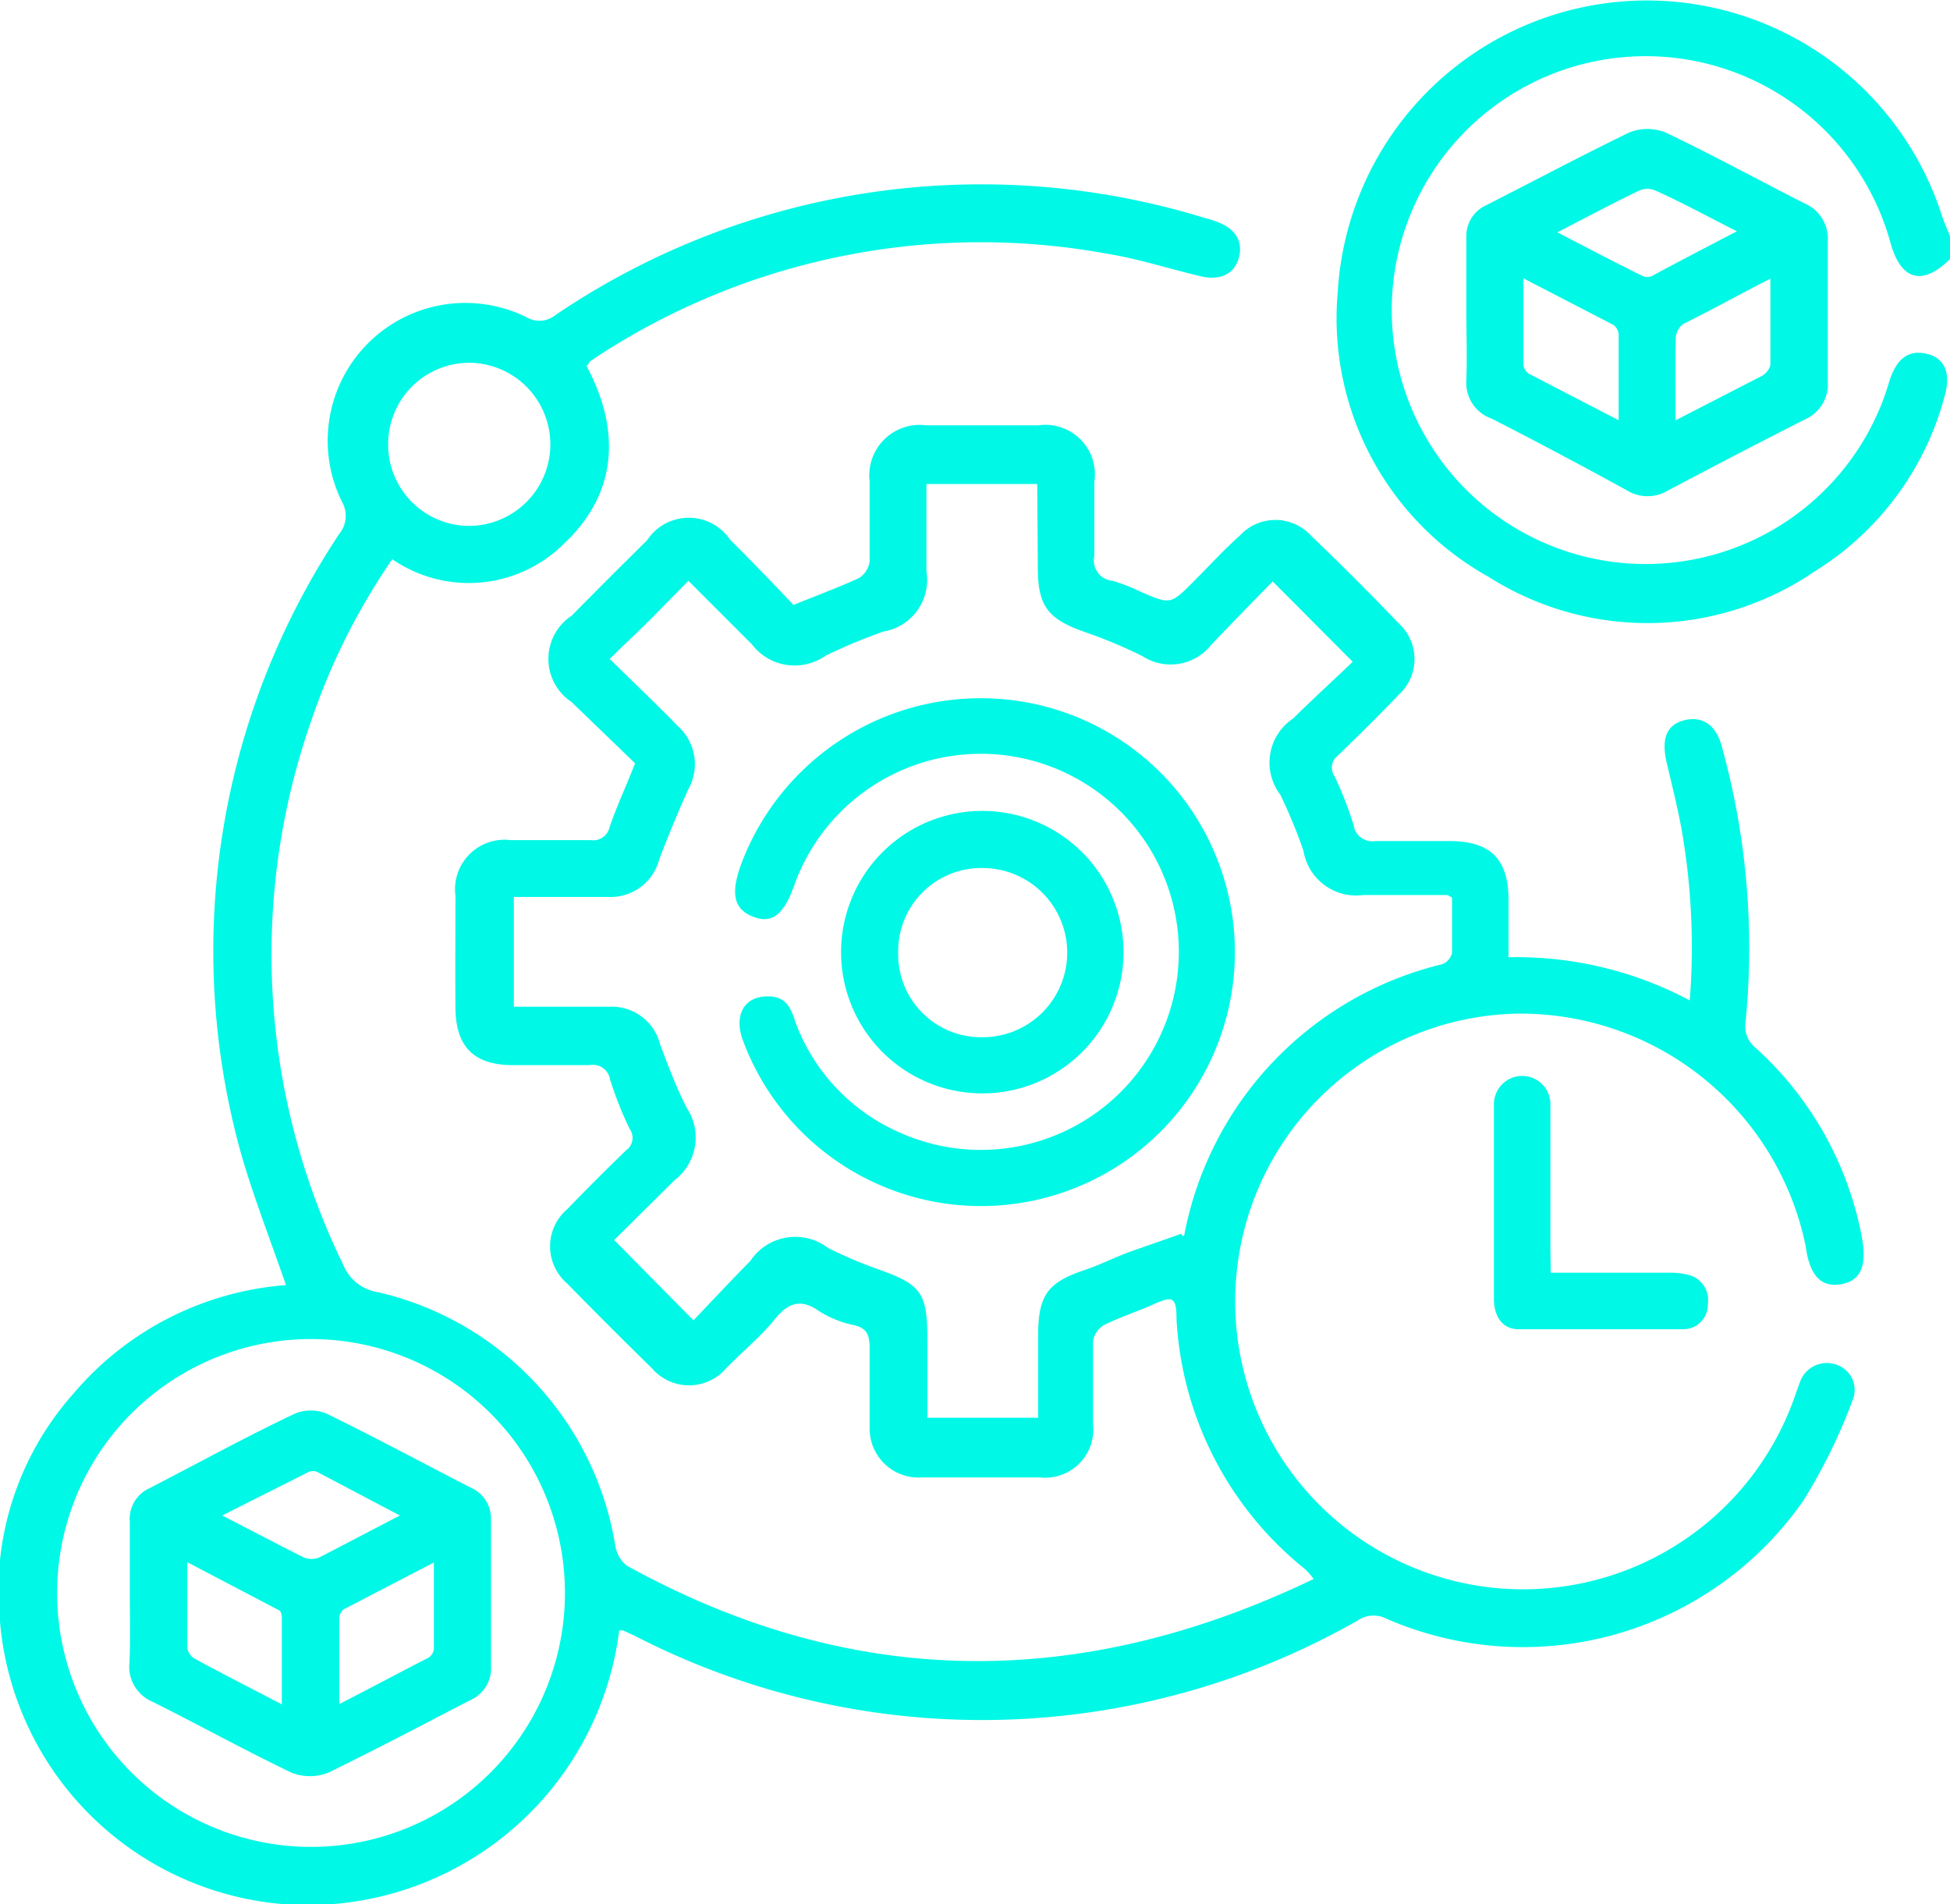 <svg xmlns="http://www.w3.org/2000/svg" viewBox="0 0 61.44 60"><defs><style>.cls-1{fill:#00f9e6;}</style></defs><g id="Calque_2" data-name="Calque 2"><g id="Calque_1-2" data-name="Calque 1"><path class="cls-1" d="M61.44,8.16c-.86.86-1.54.68-1.87-.49a8,8,0,1,0-.15,4.69l.11-.35c.23-.73.62-1,1.19-.86s.76.63.54,1.37A9.29,9.29,0,0,1,57.18,18a9.33,9.33,0,0,1-10.27.18,9.33,9.33,0,0,1-4.76-9A9.76,9.76,0,0,1,61.2,6.84c.07.2.16.4.24.6Z"/><path class="cls-1" d="M53.24,31.52A21.5,21.5,0,0,0,53,26.23c-.13-.75-.32-1.48-.49-2.22s0-1.18.57-1.32,1,.17,1.17.83A23.73,23.73,0,0,1,55,32.19a.88.88,0,0,0,.32.83,10.7,10.7,0,0,1,3.32,5.84c.21,1,0,1.49-.62,1.6s-1-.23-1.13-1.21a9.17,9.17,0,0,0-9.21-7.31,9.07,9.07,0,1,0,8.89,12l.14-.39A.9.9,0,0,1,57.87,43a.84.84,0,0,1,.5,1.12,17.48,17.48,0,0,1-1.55,3.16A10.77,10.77,0,0,1,43.68,51a.88.88,0,0,0-.89.05A23.89,23.89,0,0,1,20,51.54l-.37-.17s-.08,0-.12,0A9.89,9.89,0,0,1,9,60a9.76,9.76,0,0,1-9-8.9,9.35,9.35,0,0,1,2.33-7.21,9.74,9.74,0,0,1,6.68-3.4c-.48-1.39-1-2.72-1.4-4.09a23.74,23.74,0,0,1,3.08-19.58.89.89,0,0,0,.09-1A4.34,4.34,0,0,1,16.6,10a.8.8,0,0,0,.91-.08A23.92,23.92,0,0,1,38,6.88a1.61,1.61,0,0,1,.29.09c.63.21.89.63.74,1.16s-.62.73-1.26.56c-1-.24-1.92-.54-2.91-.7a22.09,22.09,0,0,0-16.1,3.28l-.2.14s0,.06-.08.12c1.07,2,1,4-.72,5.61a4.25,4.25,0,0,1-5.4.48A20.61,20.61,0,0,0,9.81,22.7a22.28,22.28,0,0,0,1,17.14,1.42,1.42,0,0,0,1.13.88,9.81,9.81,0,0,1,7.45,8,1,1,0,0,0,.36.61c7.12,3.93,14.31,3.94,21.64.42a2.37,2.37,0,0,0-.27-.31,10.84,10.84,0,0,1-4.05-7.86c0-.74-.12-.76-.78-.46-.5.22-1,.38-1.49.62a.73.73,0,0,0-.36.5c0,.88,0,1.76,0,2.64a1.52,1.52,0,0,1-1.68,1.67q-1.86,0-3.72,0A1.54,1.54,0,0,1,27.4,45q0-1.26,0-2.52c0-.4-.07-.63-.5-.73a3.29,3.29,0,0,1-1.11-.45c-.59-.42-1-.21-1.39.28s-1,1-1.52,1.53a1.54,1.54,0,0,1-2.34,0q-1.35-1.32-2.67-2.67a1.54,1.54,0,0,1,0-2.34q.91-.94,1.86-1.86a.48.48,0,0,0,.11-.67A10.87,10.87,0,0,1,19.22,34a.55.55,0,0,0-.65-.44c-.8,0-1.6,0-2.4,0-1.24,0-1.81-.58-1.82-1.8s0-2.36,0-3.54a1.56,1.56,0,0,1,1.74-1.75h2.52a.53.53,0,0,0,.6-.42c.22-.64.51-1.26.8-2l-2-1.93a1.63,1.63,0,0,1,0-2.72c.79-.8,1.58-1.59,2.38-2.38A1.57,1.57,0,0,1,23,17c.69.69,1.37,1.39,2,2.06.74-.3,1.42-.55,2.07-.85a.74.74,0,0,0,.33-.52c0-.84,0-1.68,0-2.52a1.59,1.59,0,0,1,1.78-1.77h3.54a1.56,1.56,0,0,1,1.76,1.78c0,.78,0,1.56,0,2.34a.64.64,0,0,0,.58.78,5.67,5.67,0,0,1,.89.35c.93.4.93.4,1.66-.33.48-.48.95-1,1.45-1.44a1.52,1.52,0,0,1,2.25,0q1.41,1.35,2.76,2.76a1.52,1.52,0,0,1,0,2.25c-.62.65-1.26,1.28-1.91,1.91a.48.48,0,0,0-.11.66A11.47,11.47,0,0,1,42.65,26a.59.59,0,0,0,.67.5c.78,0,1.56,0,2.34,0,1.31,0,1.87.57,1.87,1.86,0,.58,0,1.16,0,1.8A11.62,11.62,0,0,1,53.24,31.52ZM32.68,15.25H29.19V18a1.65,1.65,0,0,1-1.36,1.9,17,17,0,0,0-1.82.76,1.69,1.69,0,0,1-2.32-.36l-2-2L20.5,19.51c-.41.41-.83.8-1.29,1.25.76.75,1.47,1.42,2.15,2.12a1.61,1.61,0,0,1,.32,2c-.32.72-.63,1.46-.91,2.2a1.58,1.58,0,0,1-1.61,1.18c-.7,0-1.4,0-2.1,0-.29,0-.58,0-.87,0v3.46c1,0,2,0,3,0a1.57,1.57,0,0,1,1.61,1.19c.26.69.52,1.38.84,2a1.69,1.69,0,0,1-.38,2.27l-1.91,1.89,2.5,2.53c.58-.61,1.18-1.25,1.79-1.87a1.7,1.7,0,0,1,2.45-.41,13.92,13.92,0,0,0,1.49.64c1.46.51,1.64.75,1.64,2.28v2.43h3.49v-2.6c0-1.26.3-1.67,1.48-2.06.53-.18,1-.43,1.55-.62s1-.35,1.49-.52c0,.09.07.07.08.06a10.86,10.86,0,0,1,8.13-8.55.52.52,0,0,0,.31-.35c0-.59,0-1.19,0-1.75-.09-.05-.13-.08-.16-.08l-2.64,0a1.68,1.68,0,0,1-1.88-1.39,16.06,16.06,0,0,0-.73-1.77,1.67,1.67,0,0,1,.4-2.4c.64-.63,1.3-1.23,1.88-1.79l-2.52-2.53c-.62.63-1.27,1.3-1.94,2a1.63,1.63,0,0,1-2.17.35,15.2,15.2,0,0,0-1.82-.76c-1.14-.4-1.47-.81-1.47-2ZM9.73,58.19a8,8,0,1,0-7.93-8A8,8,0,0,0,9.73,58.19ZM12.23,14a2.56,2.56,0,0,0,2.54,2.57,2.57,2.57,0,1,0,0-5.14A2.56,2.56,0,0,0,12.23,14Z"/><path class="cls-1" d="M46.2,9.74c0-.76,0-1.52,0-2.28a1.07,1.07,0,0,1,.64-1c1.49-.76,3-1.56,4.48-2.28a1.53,1.53,0,0,1,1.17,0c1.47.7,2.91,1.49,4.37,2.23a1.21,1.21,0,0,1,.73,1.19c0,1.48,0,3,0,4.43a1.21,1.21,0,0,1-.73,1.19c-1.44.73-2.88,1.48-4.3,2.23a1.24,1.24,0,0,1-1.3,0Q49.11,14.27,47,13.19A1.19,1.19,0,0,1,46.2,12C46.23,11.22,46.2,10.48,46.2,9.74ZM51,13.24c0-1,0-1.84,0-2.71a.42.42,0,0,0-.16-.29L48,8.77c0,1,0,1.85,0,2.72a.39.39,0,0,0,.16.28Zm1.8,0,2.7-1.39a.57.57,0,0,0,.28-.34c0-.88,0-1.76,0-2.73-1,.51-1.88,1-2.75,1.43a.61.61,0,0,0-.23.42C52.78,11.47,52.79,12.3,52.79,13.24Zm1.93-5.95C53.78,6.81,53,6.38,52.15,6a.64.64,0,0,0-.49,0c-.84.4-1.66.84-2.59,1.32.94.49,1.8.94,2.67,1.37a.36.36,0,0,0,.32,0C52.91,8.23,53.76,7.79,54.72,7.29Z"/><path class="cls-1" d="M48.86,40.1h3.7a2.4,2.4,0,0,1,.65.07.82.82,0,0,1,.6.92.77.77,0,0,1-.76.79c-1.74,0-3.48,0-5.21,0-.52,0-.76-.43-.77-.92q0-3.08,0-6.17a.89.89,0,1,1,1.78,0c0,1.52,0,3,0,4.55Z"/><path class="cls-1" d="M31,22A8,8,0,1,1,23.4,32.76c-.26-.71,0-1.3.66-1.36s.85.3,1,.8a6.1,6.1,0,0,0,3.28,3.48,6.24,6.24,0,1,0-3.31-7.8c-.33.94-.71,1.24-1.31,1s-.7-.72-.38-1.62A8.06,8.06,0,0,1,31,22Z"/><path class="cls-1" d="M31,25.55A4.45,4.45,0,1,1,26.5,30,4.45,4.45,0,0,1,31,25.55ZM28.3,30a2.61,2.61,0,0,0,2.62,2.68A2.65,2.65,0,0,0,31,27.35,2.62,2.62,0,0,0,28.3,30Z"/><path class="cls-1" d="M4.09,50.17c0-.74,0-1.48,0-2.22a1.06,1.06,0,0,1,.62-1.06c1.53-.79,3-1.6,4.58-2.35a1.31,1.31,0,0,1,1,0c1.54.75,3.05,1.57,4.58,2.35a1.06,1.06,0,0,1,.6,1c0,1.54,0,3.08,0,4.61a1.09,1.09,0,0,1-.64,1.06c-1.49.77-3,1.57-4.48,2.29a1.58,1.58,0,0,1-1.17,0c-1.48-.71-2.91-1.5-4.37-2.23a1.2,1.2,0,0,1-.73-1.25C4.11,51.64,4.09,50.9,4.09,50.17ZM8.88,53.7c0-1,0-1.82,0-2.67,0-.11,0-.27-.12-.31l-2.86-1.5c0,1,0,1.83,0,2.68a.49.49,0,0,0,.23.36C7,52.73,7.88,53.18,8.88,53.7Zm4.79-4.47L10.84,50.7a.36.36,0,0,0-.15.28c0,.87,0,1.74,0,2.71,1-.51,1.91-1,2.81-1.46a.37.37,0,0,0,.17-.28C13.67,51.08,13.67,50.21,13.67,49.23ZM12.6,47.75,10,46.38a.35.35,0,0,0-.28,0L7,47.75c.94.48,1.75.91,2.57,1.32a.64.64,0,0,0,.49,0C10.84,48.67,11.65,48.24,12.6,47.75Z"/></g></g></svg>